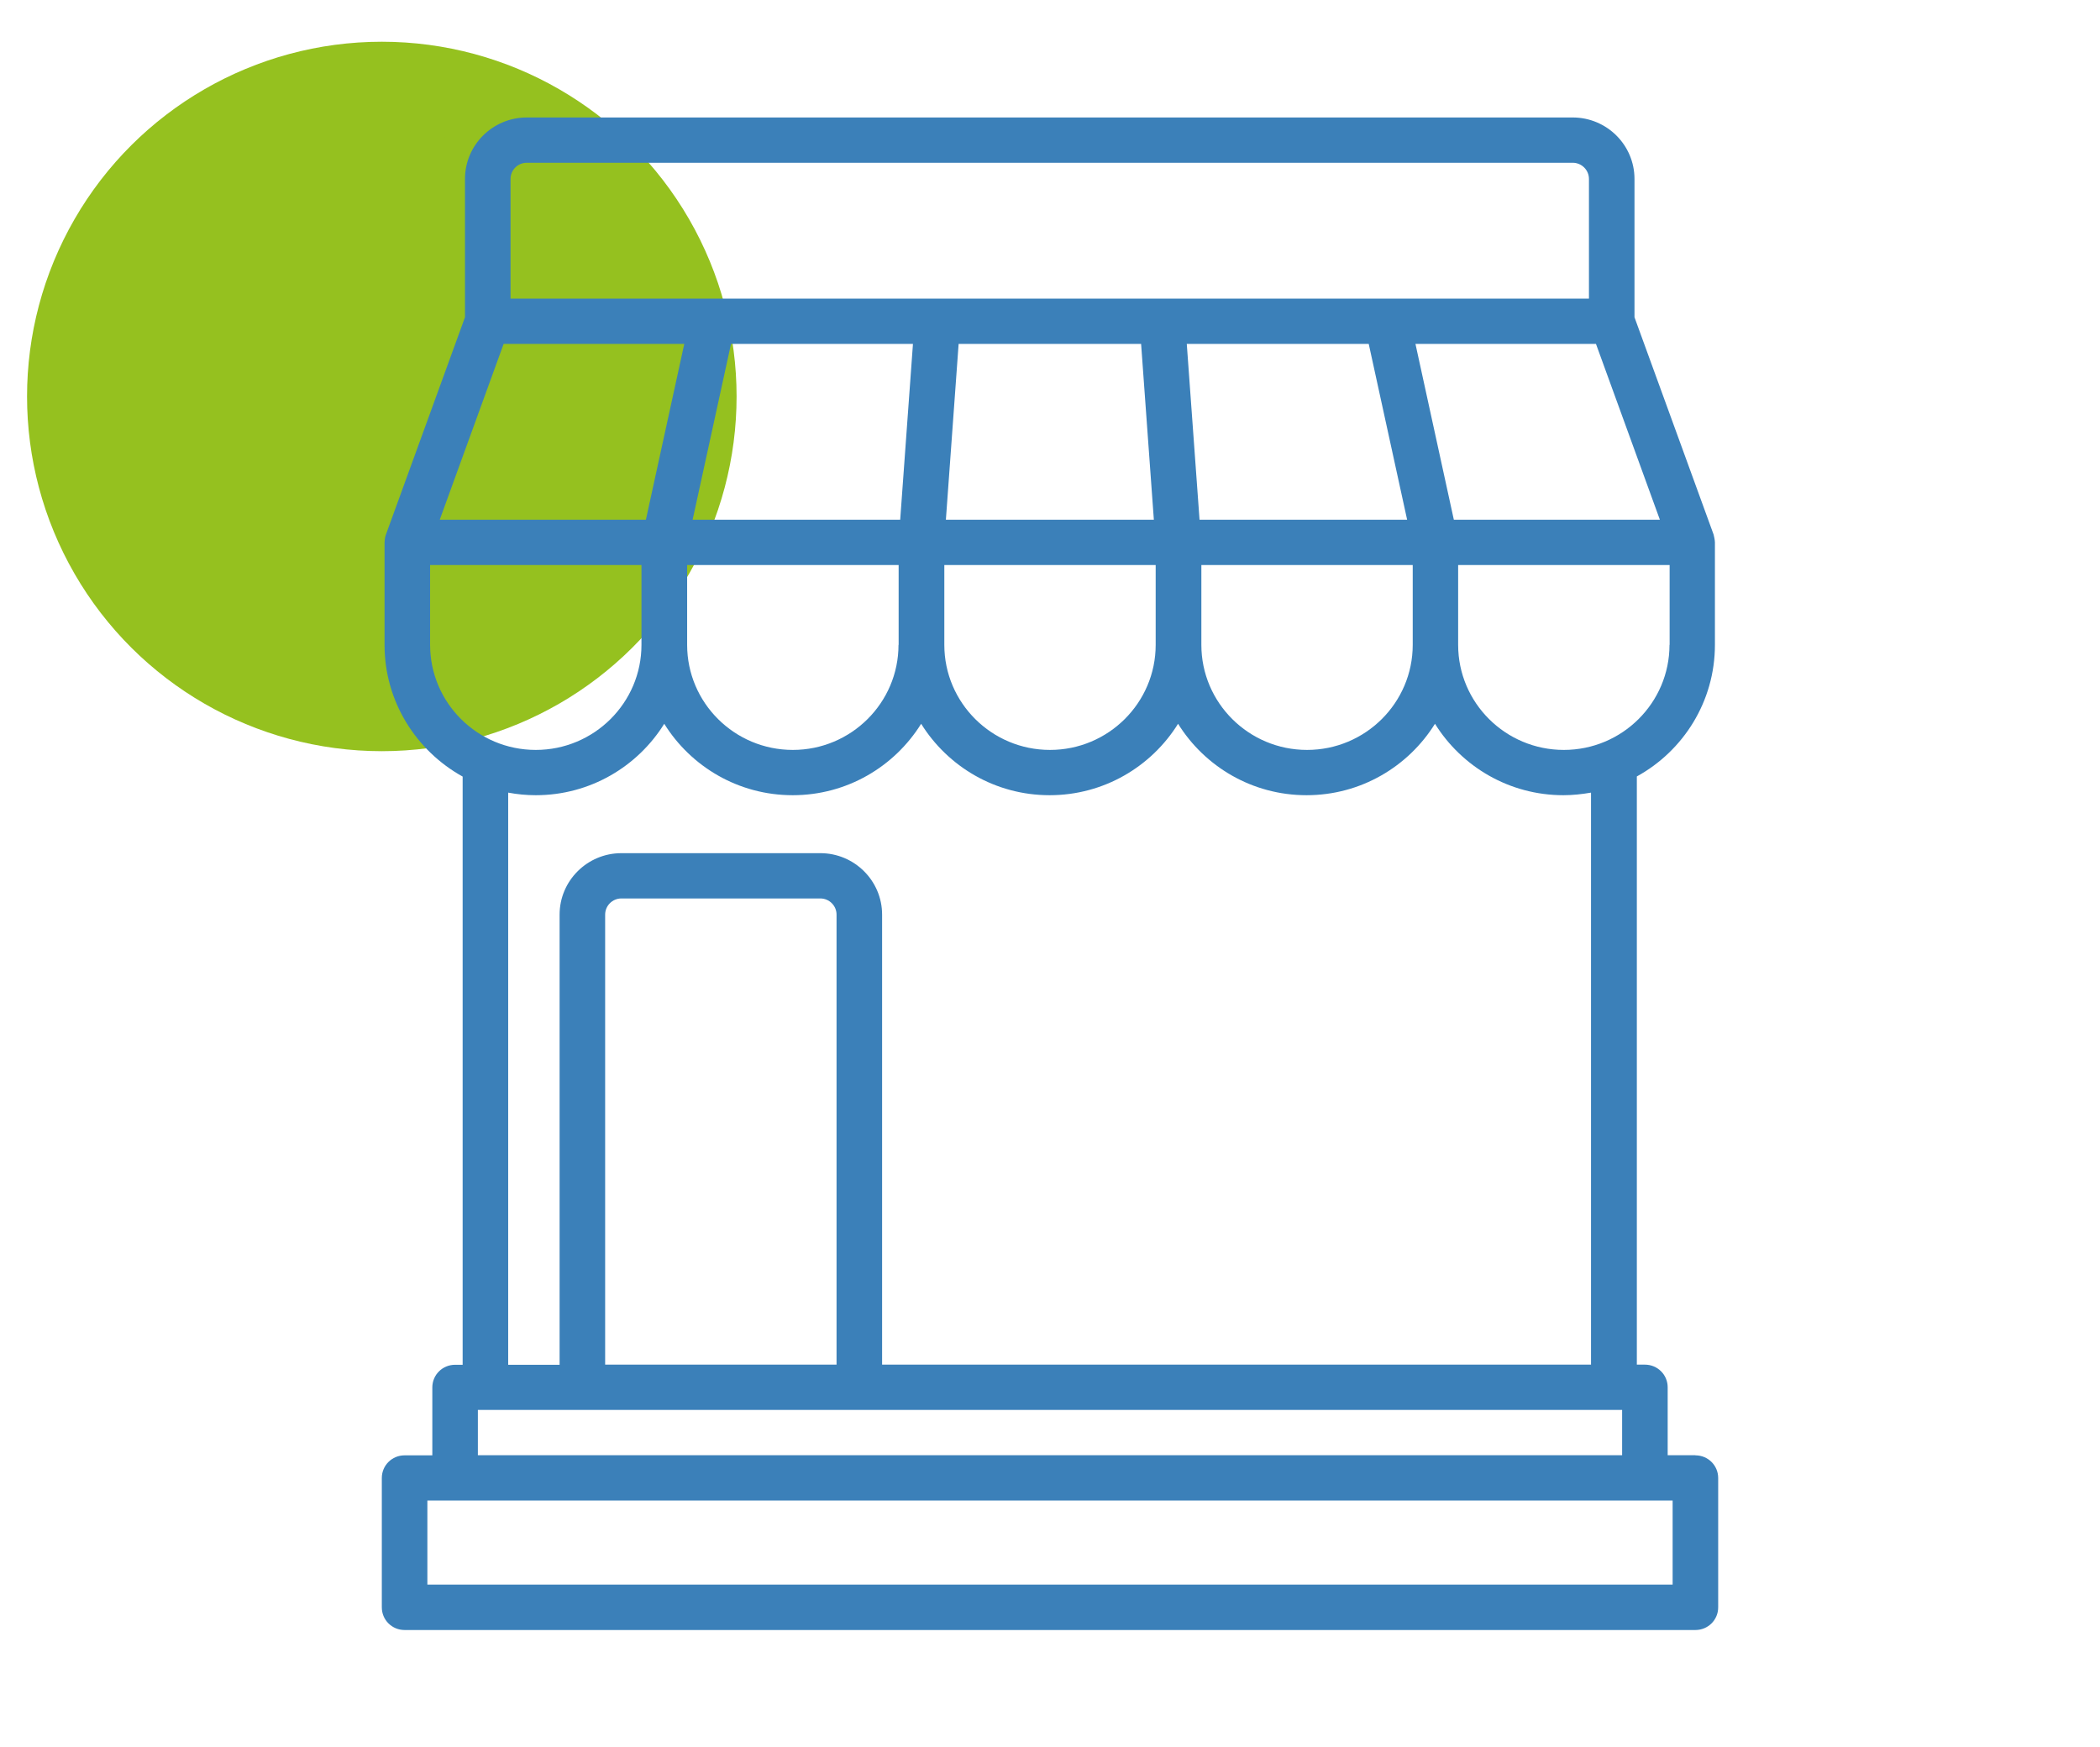 <svg width="143" height="119" viewBox="0 0 143 119" fill="none" xmlns="http://www.w3.org/2000/svg">
<g clip-path="url(#clip0_2049_513)">
<circle cx="26" cy="27" r="21.158" transform="rotate(-30 26 27)" fill="#95C11F" stroke="#95C11F" stroke-width="6"/>
<path d="M115.449 99.104H113.561V94.478C113.561 93.623 112.87 92.936 112.01 92.936H111.461V52.878C114.634 51.133 116.778 47.767 116.778 43.916V36.938C116.778 36.797 116.716 36.506 116.69 36.409L111.301 21.605V12.186C111.301 9.877 109.414 8 107.092 8H35.873C33.551 8 31.663 9.877 31.663 12.186V21.605L26.275 36.418C26.195 36.629 26.195 36.858 26.186 36.946V43.925C26.186 47.776 28.34 51.133 31.504 52.887V92.945H30.99C30.13 92.945 29.439 93.632 29.439 94.487V99.113H27.551C26.691 99.113 26 99.8 26 100.655V109.467C26 110.322 26.691 111.009 27.551 111.009H115.449C116.309 111.009 117 110.322 117 109.467V100.655C117 99.8 116.309 99.113 115.449 99.113V99.104ZM113.685 43.916C113.685 47.864 110.459 51.072 106.489 51.072C102.519 51.072 99.293 47.864 99.293 43.916V38.48H113.694V43.916H113.685ZM61.184 43.916C61.184 47.864 57.958 51.072 53.988 51.072C50.017 51.072 46.791 47.864 46.791 43.916V38.48H61.193V43.916H61.184ZM62.168 23.421L61.299 35.396H47.164L49.778 23.421H62.168ZM93.204 23.421L95.819 35.396H81.683L80.814 23.421H93.204ZM77.704 23.421L78.572 35.396H64.41L65.278 23.421H77.704ZM64.295 38.48H78.696V43.916C78.696 47.864 75.47 51.072 71.5 51.072C67.53 51.072 64.304 47.864 64.304 43.916V38.48H64.295ZM81.798 38.48H96.2V43.916C96.2 47.864 92.974 51.072 89.003 51.072C85.033 51.072 81.807 47.864 81.807 43.916V38.48H81.798ZM99 35.396L96.386 23.421H108.678L113.03 35.396H98.991H99ZM34.765 12.186C34.765 11.578 35.261 11.084 35.873 11.084H107.092C107.703 11.084 108.2 11.578 108.2 12.186V20.336H34.765V12.186ZM34.304 23.421H46.596L43.982 35.396H29.944L34.295 23.421H34.304ZM29.288 43.916V38.48H43.681V43.916C43.681 47.864 40.455 51.072 36.484 51.072C32.514 51.072 29.288 47.864 29.288 43.916ZM34.605 53.98C35.217 54.094 35.837 54.156 36.484 54.156C40.18 54.156 43.415 52.208 45.232 49.292C47.048 52.208 50.283 54.156 53.979 54.156C57.675 54.156 60.909 52.208 62.726 49.292C64.543 52.208 67.778 54.156 71.473 54.156C75.169 54.156 78.404 52.208 80.221 49.292C82.037 52.208 85.272 54.156 88.968 54.156C92.664 54.156 95.898 52.208 97.715 49.292C99.532 52.208 102.767 54.156 106.463 54.156C107.101 54.156 107.73 54.085 108.341 53.98V92.936H60.067V62.289C60.067 59.98 58.18 58.103 55.858 58.103H42.316C39.994 58.103 38.106 59.98 38.106 62.289V92.945H34.605V53.98ZM56.965 92.936H41.208V62.289C41.208 61.681 41.704 61.187 42.316 61.187H55.858C56.469 61.187 56.965 61.681 56.965 62.289V92.945V92.936ZM32.541 96.02C31.317 96.02 49.486 96.02 110.459 96.02V99.104H32.541V96.02ZM113.898 107.916H29.102V102.188H113.898V107.916Z" fill="#3B80B9"/>
</g>
<defs>
<clipPath id="clip0_2049_513">
<rect width="143" height="119" fill="white"/>
</clipPath>
</defs>
</svg>
